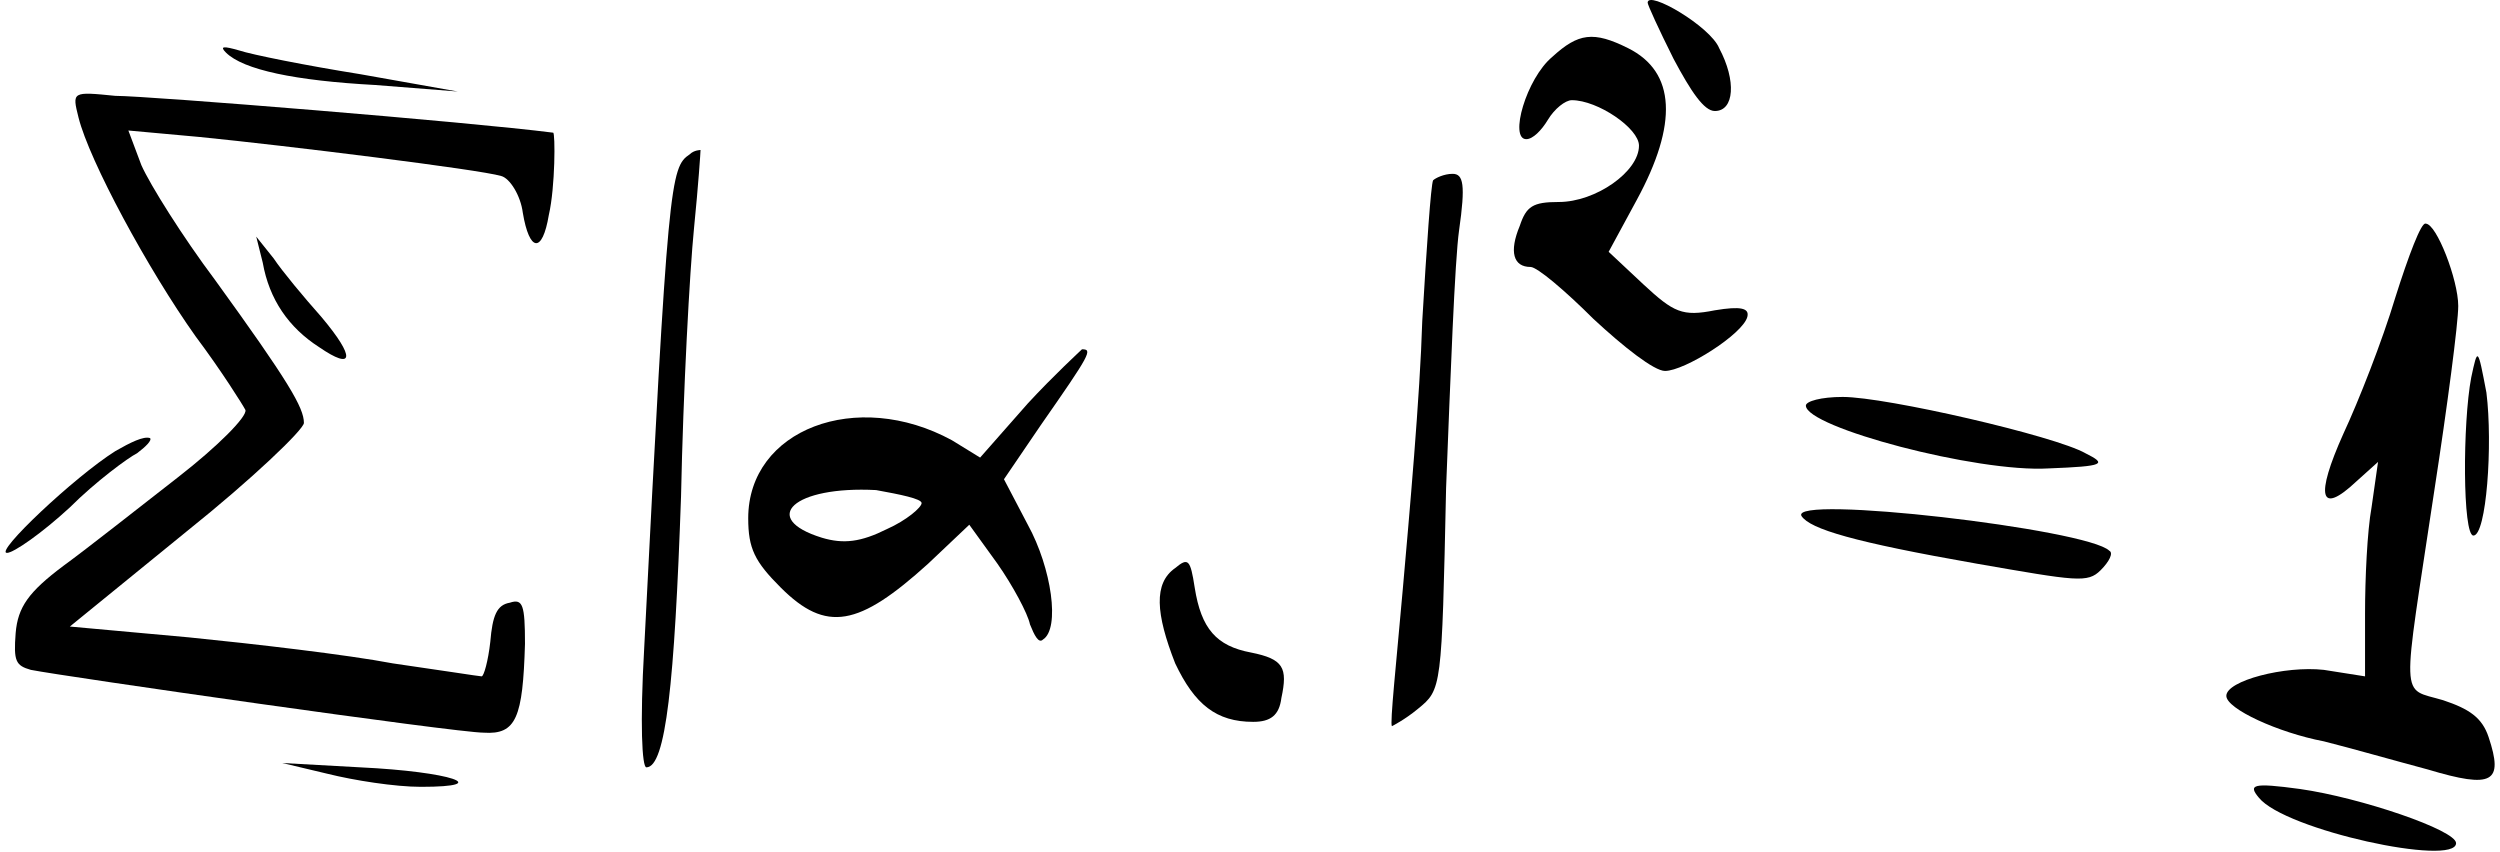 <?xml version="1.0" encoding="UTF-8"?> <svg xmlns="http://www.w3.org/2000/svg" width="355" height="121" viewBox="0 0 355 121" fill="none"> <path d="M233.967 0.385C233.967 0.692 235.506 4.076 237.66 8.382C240.122 12.996 241.969 15.764 243.508 15.764C246.278 15.764 246.585 11.458 244.123 6.844C242.892 3.768 233.967 -1.461 233.967 0.385Z" fill="black"></path> <path d="M220.426 8.074C216.733 11.15 214.271 19.762 216.733 19.762C217.656 19.762 218.887 18.532 219.811 16.994C220.734 15.456 222.273 14.226 223.196 14.226C226.889 14.226 232.736 18.225 232.736 20.685C232.736 24.376 226.581 28.683 221.349 28.683C217.656 28.683 216.733 29.298 215.81 32.066C214.271 35.757 214.886 37.91 217.348 37.91C218.272 37.91 222.273 41.293 226.274 45.292C230.582 49.291 234.891 52.674 236.43 52.674C239.199 52.674 247.509 47.445 248.124 44.984C248.432 43.754 247.201 43.447 243.508 44.062C238.892 44.984 237.661 44.369 233.352 40.371L228.428 35.757L232.429 28.375C238.276 17.609 237.968 10.227 231.198 6.844C226.273 4.383 224.119 4.691 220.426 8.074Z" fill="black"></path> <path d="M32.077 7.459C34.539 9.92 41.925 11.458 53.312 12.073L65.007 12.996L51.158 10.535C43.464 9.305 35.77 7.767 33.924 7.152C31.769 6.536 31.154 6.536 32.077 7.459Z" fill="black"></path> <path d="M11.149 16.687C12.688 22.838 20.997 38.218 27.768 47.753C31.461 52.674 34.539 57.595 34.847 58.211C35.154 59.133 30.846 63.439 25.306 67.746C19.766 72.052 12.38 77.896 8.995 80.356C4.071 84.047 2.532 86.201 2.224 89.892C1.916 93.89 2.224 94.505 4.378 95.121C8.995 96.043 64.699 104.04 68.7 104.04C73.317 104.348 74.24 101.887 74.548 91.43C74.548 85.893 74.24 84.97 72.393 85.585C70.547 85.893 69.931 87.431 69.624 91.122C69.316 93.89 68.7 96.043 68.392 96.043C68.085 96.043 62.237 95.121 55.774 94.198C49.311 92.968 36.078 91.43 26.845 90.507L9.918 88.969L26.537 75.435C35.77 68.053 43.156 60.979 43.156 60.056C43.156 57.903 41.002 54.212 30.538 39.755C25.922 33.604 21.305 26.222 20.074 23.453L18.228 18.532L28.384 19.455C40.694 20.685 68.085 24.069 71.162 24.991C72.393 25.299 73.932 27.76 74.24 30.22C75.163 35.757 77.01 36.064 77.933 30.528C78.856 26.529 78.856 18.84 78.549 18.84C66.546 17.302 20.997 13.611 16.381 13.611C10.226 12.996 10.226 12.996 11.149 16.687Z" fill="black"></path> <path d="M97.938 21.916C95.168 23.761 94.86 25.607 91.475 92.045C90.859 102.81 91.167 108.962 91.782 108.962C94.552 108.962 95.783 96.966 96.707 70.514C97.014 55.442 97.938 38.525 98.553 32.373C99.169 26.222 99.476 21.608 99.476 21.3C99.476 21.3 98.553 21.3 97.938 21.916Z" fill="black"></path> <path d="M203.499 25.607C203.191 26.222 202.576 35.142 201.96 45.599C201.653 56.057 200.114 73.282 199.19 83.74C198.267 94.198 197.344 102.81 197.652 103.118C197.652 103.118 199.498 102.195 201.345 100.657C204.73 97.889 204.73 97.889 205.346 69.284C205.961 53.597 206.577 36.987 207.192 32.681C208.115 26.222 207.808 24.684 206.269 24.684C205.038 24.684 203.807 25.299 203.499 25.607Z" fill="black"></path> <path d="M340.144 42.216C338.298 48.368 334.913 56.98 332.758 61.594C328.757 70.514 329.373 73.282 334.605 68.361L337.682 65.593L336.759 72.052C336.144 75.435 335.836 82.202 335.836 87.123V96.043L329.988 95.121C324.449 94.505 316.139 96.659 316.139 98.812C316.139 100.657 323.525 104.041 329.988 105.271C333.681 106.194 340.144 108.039 344.761 109.269C353.994 112.038 355.532 111.115 353.378 104.656C352.455 101.887 350.608 100.657 346.915 99.427C340.76 97.581 341.068 100.35 345.684 69.591C347.531 57.595 349.07 45.907 349.07 43.447C349.07 39.755 345.992 31.758 344.453 31.758C343.838 31.451 341.991 36.372 340.144 42.216Z" fill="black"></path> <path d="M37.309 37.295C38.232 42.524 41.002 46.522 45.311 49.291C50.235 52.674 50.543 50.828 45.618 44.984C43.157 42.216 40.079 38.525 38.848 36.68L36.386 33.604L37.309 37.295Z" fill="black"></path> <path d="M145.948 57.288L139.177 64.977L135.176 62.517C121.635 55.135 106.247 60.979 106.247 73.59C106.247 77.896 107.17 79.741 110.863 83.432C117.326 89.892 121.943 88.969 131.791 80.049L137.639 74.512L141.639 80.049C143.794 83.125 145.948 87.123 146.256 88.661C146.871 90.199 147.487 91.43 148.102 90.814C150.564 89.276 149.333 80.664 145.948 74.512L142.563 68.053L147.795 60.364C154.873 50.213 155.181 49.598 153.642 49.598C153.334 49.906 149.641 53.289 145.948 57.288ZM130.868 71.437C130.868 72.052 128.714 73.897 125.944 75.128C122.251 76.973 119.788 77.281 116.711 76.358C107.786 73.59 112.71 68.976 124.405 69.591C127.79 70.206 130.868 70.821 130.868 71.437Z" fill="black"></path> <path d="M350.916 53.597C349.685 60.056 349.685 76.05 351.224 76.05C353.071 76.05 353.994 63.132 353.071 55.75C351.84 49.291 351.84 49.291 350.916 53.597Z" fill="black"></path> <path d="M256.434 57.595C256.434 60.671 280.747 67.13 290.903 66.515C298.905 66.208 299.213 65.9 296.135 64.362C291.826 61.901 267.821 56.365 261.666 56.365C258.588 56.365 256.434 56.98 256.434 57.595Z" fill="black"></path> <path d="M16.381 64.055C10.534 67.746 -0.853 78.511 0.993 78.511C1.916 78.511 5.917 75.743 9.918 72.052C13.611 68.361 18.228 64.977 19.459 64.362C20.69 63.439 21.613 62.517 21.305 62.209C20.382 61.901 18.535 62.824 16.381 64.055Z" fill="black"></path> <path d="M255.818 73.282C257.049 75.128 263.205 76.973 280.747 80.049C294.904 82.51 296.443 82.817 298.289 80.972C299.52 79.741 300.136 78.511 299.52 78.203C296.443 75.128 253.972 70.206 255.818 73.282Z" fill="black"></path> <path d="M166.876 80.664C163.798 82.817 164.106 87.123 166.876 94.198C169.646 100.042 172.723 102.503 177.955 102.503C180.417 102.503 181.648 101.58 181.956 99.119C182.879 94.813 182.264 93.583 177.648 92.66C172.723 91.737 170.569 89.276 169.646 83.432C169.03 79.434 168.723 79.126 166.876 80.664Z" fill="black"></path> <path d="M46.541 109.885C50.235 110.807 56.082 111.73 59.775 111.73C70.239 111.73 64.084 109.577 51.158 108.962L40.079 108.347L46.541 109.885Z" fill="black"></path> <path d="M320.756 113.268C324.449 117.882 348.762 123.111 348.762 119.727C348.762 117.882 335.221 113.268 326.603 112.038C319.833 111.115 319.217 111.423 320.756 113.268Z" fill="black"></path> </svg> 